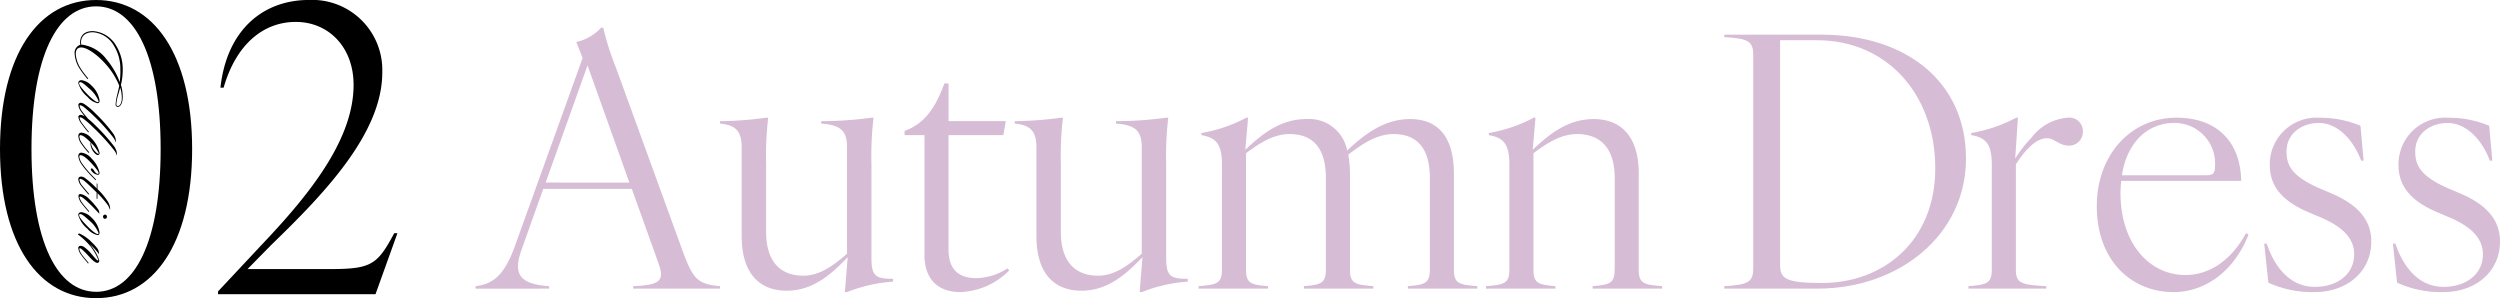 <svg xmlns="http://www.w3.org/2000/svg" width="288.998" height="34.467" viewBox="0 0 288.998 34.467">
  <g id="グループ_4070" data-name="グループ 4070" transform="translate(-140 -4523.634)">
    <g id="レイヤー_1" transform="translate(221.899 4502.029)">
      <g id="グループ_3980" data-name="グループ 3980" transform="translate(4 4)">
        <g id="グループ_3978" data-name="グループ 3978">
          <path id="パス_9487" data-name="パス 9487" d="M21.127,35.3l-3.064-8.548H7.822l-2.5,7.016c-.968,2.7-.4,3.992,3.185,4.234v.282H0V38c1.976-.242,3.266-1.21,4.475-4.435l7.9-21.934-.726-1.855A5.56,5.56,0,0,0,14.515,8.12h.242A32.73,32.73,0,0,0,16.249,12.8l7.7,21.168c1.21,3.226,1.693,3.79,4.314,4.032v.282H18.224V38C21.571,37.876,21.813,37.231,21.127,35.3Zm-3.347-9.274L12.943,12.475,8.1,26.022Z" transform="translate(-30.924 12.687)" fill="#d6bcd4"/>
          <path id="パス_9488" data-name="パス 9488" d="M51.57,39.889V29.607c0-1.9-.726-2.581-2.5-2.742v-.282a41.479,41.479,0,0,0,5.322-.4h.242a37.761,37.761,0,0,0-.242,5.4v7.782c0,3.508,1.693,5.08,4.314,5.08,1.814,0,3.387-1.089,5.04-2.54v-12.3c0-1.9-.726-2.581-2.984-2.742v-.282a42.806,42.806,0,0,0,5.806-.4h.242a37.763,37.763,0,0,0-.242,5.4V42.227c0,2.218.363,2.58,2.5,2.58v.323a17.685,17.685,0,0,0-5.322,1.21H63.5l.323-4.032c-1.976,2.056-4.072,3.871-7.056,3.871C53.546,46.179,51.57,44.082,51.57,39.889Z" transform="translate(-51.73 5.03)" fill="#d6bcd4"/>
          <path id="パス_9489" data-name="パス 9489" d="M88.4,39.116V25.287H86.1V24.8c2.54-.927,3.669-2.984,4.6-5.483h.484v4.354h6.612l-.282,1.613H91.18V38.511c0,2.459,1.331,3.306,3.185,3.306a6.764,6.764,0,0,0,3.629-1.129l.2.242a8.381,8.381,0,0,1-5.645,2.5c-2.339,0-4.153-1.25-4.153-4.314Z" transform="translate(-67.43 7.939)" fill="#d6bcd4"/>
          <path id="パス_9490" data-name="パス 9490" d="M110.72,39.889V29.607c0-1.9-.726-2.581-2.5-2.742v-.282a41.476,41.476,0,0,0,5.322-.4h.242a37.766,37.766,0,0,0-.242,5.4v7.782c0,3.508,1.693,5.08,4.314,5.08,1.814,0,3.387-1.089,5.04-2.54v-12.3c0-1.9-.726-2.581-2.984-2.742v-.282a42.8,42.8,0,0,0,5.806-.4h.242a37.764,37.764,0,0,0-.242,5.4V42.227c0,2.218.363,2.58,2.5,2.58v.323a17.683,17.683,0,0,0-5.322,1.21h-.242l.323-4.032c-1.976,2.056-4.072,3.871-7.056,3.871C112.7,46.179,110.72,44.082,110.72,39.889Z" transform="translate(-76.809 5.03)" fill="#d6bcd4"/>
          <path id="パス_9491" data-name="パス 9491" d="M171.842,43.72V33.156c0-3.508-1.532-5.081-4.193-5.081-1.9,0-3.508,1.048-5.242,2.379a11.775,11.775,0,0,1,.2,2.177V43.72c0,1.613.564,1.774,2.7,1.935v.282h-8.024v-.282c1.976-.161,2.54-.323,2.54-1.935V33.156c0-3.508-1.532-5.081-4.193-5.081-1.814,0-3.387.968-5.04,2.218V43.72c0,1.613.564,1.774,2.54,1.935v.282H145.11v-.282c2.137-.161,2.7-.323,2.7-1.935V31.583c0-2.419-.726-3.1-2.379-3.387v-.242a17.25,17.25,0,0,0,5.2-1.774h.2l-.323,3.71c1.976-1.855,4.072-3.548,7.056-3.548a4.472,4.472,0,0,1,4.717,3.629c2.056-1.9,4.274-3.629,7.3-3.629,3.226,0,5.04,2.1,5.04,6.29V43.72c0,1.613.564,1.774,2.7,1.935v.282H169.3v-.282c1.976-.161,2.54-.323,2.54-1.935Z" transform="translate(-92.451 5.029)" fill="#d6bcd4"/>
          <path id="パス_9492" data-name="パス 9492" d="M217.668,43.72V33.156c0-3.508-1.693-5.081-4.355-5.081-1.814,0-3.387.968-5.04,2.218V43.72c0,1.613.564,1.774,2.54,1.935v.282H202.79v-.282c2.137-.161,2.7-.323,2.7-1.935V31.583c0-2.419-.726-3.1-2.379-3.387v-.242a17.25,17.25,0,0,0,5.2-1.774h.2l-.323,3.71c1.976-1.855,4.072-3.548,7.056-3.548,3.226,0,5.2,2.1,5.2,6.29V43.72c0,1.613.564,1.774,2.7,1.935v.282h-8.024v-.282c1.976-.161,2.54-.323,2.54-1.935Z" transform="translate(-116.907 5.029)" fill="#d6bcd4"/>
        </g>
        <g id="グループ_3979" data-name="グループ 3979" transform="translate(188 -49.95)">
          <path id="パス_9493" data-name="パス 9493" d="M45.067,92.035V67.359c0-1.573-.564-1.9-3.347-2.056V65.02H52.969c9.757,0,16.692,5.443,16.692,14.314s-7.782,15.04-17.136,15.04H41.72v-.282C44.5,93.93,45.067,93.608,45.067,92.035Zm7.943,1.693c7.1,0,13.1-4.839,13.1-13.266s-5.483-14.8-13.668-14.8H48.171V91.632C48.171,93.164,48.7,93.729,53.009,93.729Z" transform="translate(-116.293 6.543)" fill="#d6bcd4"/>
          <path id="パス_9494" data-name="パス 9494" d="M93.421,99.22V87.083c0-2.419-.726-3.1-2.379-3.387v-.242a17.249,17.249,0,0,0,5.2-1.774h.2L96.123,86.4a15.657,15.657,0,0,1,1.895-2.419,5.787,5.787,0,0,1,4.193-2.3,1.559,1.559,0,0,1,1.734,1.613,1.578,1.578,0,0,1-1.653,1.613c-1.089,0-1.613-.847-2.5-.847-1.169,0-2.419,1.169-3.588,3.024V99.22c0,1.613.6,1.774,3.508,1.935v.282H90.72v-.282c2.137-.161,2.7-.323,2.7-1.935Z" transform="translate(-137.069 -0.521)" fill="#d6bcd4"/>
          <path id="パス_9495" data-name="パス 9495" d="M116.48,91.921c0-5.927,3.911-10.241,9.233-10.241,4.556,0,7.379,2.7,7.459,7.3H119.3c-.04.444-.081.927-.081,1.411,0,5.846,3.347,9.475,7.5,9.475,2.822,0,5.322-1.734,7.016-4.838l.282.161c-1.734,4.435-5.2,6.653-8.669,6.653C120.431,101.84,116.48,98.131,116.48,91.921Zm12.661-3.589c.806,0,1.008-.242,1.008-1.089a4.686,4.686,0,0,0-4.718-4.959c-2.984,0-5.443,2.137-6.048,6.048Z" transform="translate(-147.991 -0.52)" fill="#d6bcd4"/>
          <path id="パス_9496" data-name="パス 9496" d="M150.564,100.752l-.484-4.516h.282c1.089,3.185,3.024,5,5.564,5,2.742,0,4.556-1.572,4.556-3.75,0-1.653-1.048-3.1-3.951-4.314l-1.411-.6c-3.387-1.452-4.395-3.347-4.395-5.443a5.394,5.394,0,0,1,5.725-5.443,12.046,12.046,0,0,1,4.758.927l.363,4.032h-.282c-1.048-2.742-2.943-4.355-4.879-4.355s-3.75,1.169-3.75,3.306c0,1.653.685,2.9,3.871,4.274l1.411.6c3.347,1.452,4.516,3.347,4.516,5.524,0,3.468-2.782,5.846-6.572,5.846A12.22,12.22,0,0,1,150.564,100.752Z" transform="translate(-162.238 -0.52)" fill="#d6bcd4"/>
          <path id="パス_9497" data-name="パス 9497" d="M176.394,100.752l-.484-4.516h.282c1.089,3.185,3.024,5,5.564,5,2.742,0,4.556-1.572,4.556-3.75,0-1.653-1.048-3.1-3.951-4.314l-1.411-.6c-3.387-1.452-4.395-3.347-4.395-5.443a5.394,5.394,0,0,1,5.725-5.443,12.046,12.046,0,0,1,4.758.927l.363,4.032h-.282c-1.048-2.742-2.943-4.355-4.879-4.355s-3.75,1.169-3.75,3.306c0,1.653.685,2.9,3.871,4.274l1.411.6c3.347,1.452,4.516,3.347,4.516,5.524,0,3.468-2.782,5.846-6.572,5.846A12.22,12.22,0,0,1,176.394,100.752Z" transform="translate(-173.19 -0.52)" fill="#d6bcd4"/>
        </g>
      </g>
    </g>
    <g id="レイヤー_1-2" data-name="レイヤー_1" transform="translate(144.38 4494.166)">
      <g id="グループ_3987" data-name="グループ 3987">
        <g id="グループ_3985" data-name="グループ 3985">
          <path id="パス_9509" data-name="パス 9509" d="M3.52,27.314C3.52,16.3,8.036,10.08,14.625,10.08S25.731,16.3,25.731,27.314,21.215,44.547,14.625,44.547,3.52,38.327,3.52,27.314Zm11.105,16.5c4.47,0,7.465-5.76,7.465-16.5s-3-16.5-7.465-16.5-7.465,5.76-7.465,16.5S10.156,43.81,14.625,43.81Z" transform="translate(-7.9 19.388)"/>
          <path id="パス_9510" data-name="パス 9510" d="M47.28,43.764l5.438-5.806c5.53-5.852,10.23-11.981,10.23-18.063,0-4.378-2.9-7.281-6.682-7.281s-6.912,2.627-8.341,7.6h-.369c.737-6.682,4.931-10.138,10.23-10.138a8.107,8.107,0,0,1,8.479,8.387c0,7.1-6.866,14.147-12.81,19.907L50.69,41.184h9.585c4.792,0,5.438-.553,7.373-4.147h.369l-2.534,7.05H47.28Z" transform="translate(-26.454 19.388)"/>
        </g>
        <g id="グループ_3986" data-name="グループ 3986">
          <path id="パス_9511" data-name="パス 9511" d="M23.238,24.781a5.936,5.936,0,0,1,.2-1.163c.063-.288.161-.611.219-.991a8.361,8.361,0,0,0-1.486-2.4c-.95-1.106-2.195-2.016-2.915-2.016-.38,0-.639.242-.622.783a3.5,3.5,0,0,0,.588,1.67,9.69,9.69,0,0,0,.766,1.025c.035.04.1.121.075.156s-.1-.006-.138-.058a10.2,10.2,0,0,1-.806-1.071,3.48,3.48,0,0,1-.611-1.734.984.984,0,0,1,.668-1.089.645.645,0,0,1-.04-.259c0-.829.524-1.313,1.469-1.313a3.367,3.367,0,0,1,2.615,1.549,5.221,5.221,0,0,1,.841,3.006,7.119,7.119,0,0,1-.207,1.664,4.631,4.631,0,0,1,.207,1.486c-.023.6-.236,1.054-.582,1.054a.26.26,0,0,1-.242-.288Zm.547-3.911a5.053,5.053,0,0,0-.743-2.862,3.067,3.067,0,0,0-2.419-1.555c-.9,0-1.382.461-1.382,1.186a.7.7,0,0,0,.035.242,4.231,4.231,0,0,1,2.9,1.693,8.942,8.942,0,0,1,1.544,2.638,11.754,11.754,0,0,0,.075-1.342Zm.167,3.145a3.6,3.6,0,0,0-.184-1.152c-.063.265-.156.564-.219.789a5.288,5.288,0,0,0-.225,1.112c0,.138.058.219.156.219.305,0,.478-.443.478-.968Z" transform="translate(-14.255 16.742)"/>
          <path id="パス_9512" data-name="パス 9512" d="M21.459,28.837A2.128,2.128,0,0,1,20.3,28.1a3.219,3.219,0,0,1-1.066-1.584c0-.219.138-.346.38-.346a2.011,2.011,0,0,1,1.146.628,2.937,2.937,0,0,1,.933,1.728c0,.2-.063.305-.236.305Zm.121-.23A3.722,3.722,0,0,0,20.451,27.1c-.4-.369-.783-.7-.985-.7-.1,0-.138.058-.138.127,0,.242.49.824,1.169,1.486.282.277.783.7.991.7.058,0,.086-.035.086-.1Z" transform="translate(-14.561 12.565)"/>
          <path id="パス_9513" data-name="パス 9513" d="M19.24,32.393a.258.258,0,0,1,.276-.288.894.894,0,0,1,.484.2c-.144-.184-.3-.38-.409-.541a1.639,1.639,0,0,1-.346-.76.267.267,0,0,1,.276-.3.937.937,0,0,1,.461.179,7.826,7.826,0,0,1,1.227,1.043,17.961,17.961,0,0,1,2.073,2.35,2.018,2.018,0,0,1,.242.49,1.555,1.555,0,0,1,.058.5c0,.023-.006.035-.017,0a2.125,2.125,0,0,0-.357-.639,22.48,22.48,0,0,0-2.292-2.511c-.346-.328-.708-.662-.991-.881a1.025,1.025,0,0,0-.461-.248.077.077,0,0,0-.081.086,1.61,1.61,0,0,0,.323.668c.161.219.5.622.68.829a9.358,9.358,0,0,1,.824.743,22.17,22.17,0,0,1,2.194,2.46,2.243,2.243,0,0,1,.242.49,1.637,1.637,0,0,1,.058.507c0,.017-.006.023-.017,0a1.993,1.993,0,0,0-.357-.639,23.767,23.767,0,0,0-2.413-2.621,10.287,10.287,0,0,0-1.048-.927,1.007,1.007,0,0,0-.4-.2.075.075,0,0,0-.081.081,1.535,1.535,0,0,0,.328.651c.161.236.518.68.685.87.035.035.081.081.04.121-.023.023-.063,0-.1-.04a11.142,11.142,0,0,1-.731-.927,1.627,1.627,0,0,1-.357-.749Z" transform="translate(-14.565 10.646)"/>
          <path id="パス_9514" data-name="パス 9514" d="M19.522,36.988c-.1,0-.161.058-.161.184a1.563,1.563,0,0,0,.276.7,8.758,8.758,0,0,0,.783,1c.046.058.1.115.063.144s-.081-.006-.115-.04a9.287,9.287,0,0,1-.749-.933,1.834,1.834,0,0,1-.38-.933c0-.2.063-.409.38-.409a1.706,1.706,0,0,1,1.111.628,3.539,3.539,0,0,1,.967,1.716c0,.161-.086.242-.2.242-.167,0-.386-.2-.541-.426A1.769,1.769,0,0,1,20.639,38a.366.366,0,0,1,.035-.156c-.369-.4-.893-.847-1.152-.847Zm1.192.973a1.549,1.549,0,0,0,.38.806c.179.225.363.38.461.38.035,0,.046-.017.046-.058a4.046,4.046,0,0,0-.87-1.192A.2.2,0,0,0,20.714,37.961Z" transform="translate(-14.565 8.102)"/>
          <path id="パス_9515" data-name="パス 9515" d="M19.7,42.178a2.009,2.009,0,0,1-.461-1.049c0-.265.121-.409.369-.409a1.826,1.826,0,0,1,1.175.691,3.287,3.287,0,0,1,.91,1.625c0,.179-.1.242-.207.242a1.032,1.032,0,0,1-.685-.4.422.422,0,0,1-.115-.225.1.1,0,0,1,.1-.115c.1,0,.219.161.282.277.161.242.317.363.42.363a.1.1,0,0,0,.1-.1c0-.219-.61-.9-.99-1.3-.518-.542-.9-.772-1.1-.766-.1,0-.144.075-.144.179a1.757,1.757,0,0,0,.328.784,11.317,11.317,0,0,0,.783.985c.179.2.426.455.777.818.035.035.063.063.04.1s-.086-.017-.121-.046c-.248-.242-.564-.565-.789-.818a10.138,10.138,0,0,1-.68-.83Z" transform="translate(-14.565 6.397)"/>
          <path id="パス_9516" data-name="パス 9516" d="M21.446,48.061s-.006.058-.058.04c-.035-.017-.035-.058-.035-.086,0-.144.006-.478,0-.663-.524-.524-1.031-1.014-1.371-1.291a1.133,1.133,0,0,0-.49-.282c-.081,0-.121.04-.121.127a1.407,1.407,0,0,0,.34.686c.2.248.518.628.72.864.035.035.075.081.04.115s-.081-.006-.127-.058c-.184-.2-.524-.6-.749-.893a1.447,1.447,0,0,1-.357-.772.3.3,0,0,1,.328-.328.786.786,0,0,1,.409.138,10.328,10.328,0,0,1,1.388,1.227c0-.138.006-.38,0-.49,0-.023-.006-.086.04-.081s.046.046.046.086c.006.1.006.363.006.565A7.569,7.569,0,0,1,22.65,48.4a1.93,1.93,0,0,1,.207.455,1.208,1.208,0,0,1,.058.369.812.812,0,0,1-.006.115c-.006.035-.017.035-.023,0a1.888,1.888,0,0,0-.328-.645,13.75,13.75,0,0,0-1.1-1.262c0,.1,0,.461-.017.64Z" transform="translate(-14.565 4.363)"/>
          <path id="パス_9517" data-name="パス 9517" d="M19.992,49.631c-.236-.2-.409-.323-.53-.323a.08.08,0,0,0-.081.086,2.013,2.013,0,0,0,.38.726c.207.277.542.663.686.83.046.046.075.086.035.121-.023.023-.058.006-.086-.035-.184-.2-.565-.651-.709-.847a1.832,1.832,0,0,1-.426-.887c0-.2.081-.282.259-.282a1.9,1.9,0,0,1,1.008.6,7.919,7.919,0,0,1,1.066,1.245,1.054,1.054,0,0,1,.081.444A21.513,21.513,0,0,0,20,49.631Zm2.114,2.011a.225.225,0,1,1,.449,0,.225.225,0,1,1-.449,0Z" transform="translate(-14.573 2.878)"/>
          <path id="パス_9518" data-name="パス 9518" d="M21.459,55.31a2.143,2.143,0,0,1-1.164-.731A3.242,3.242,0,0,1,19.23,53c0-.219.138-.345.38-.345a2.012,2.012,0,0,1,1.146.628A2.936,2.936,0,0,1,21.69,55c0,.2-.063.305-.236.305Zm.121-.225a3.721,3.721,0,0,0-1.129-1.509c-.4-.369-.783-.7-.985-.7-.1,0-.138.058-.138.127,0,.242.49.823,1.169,1.486.282.276.783.7.991.7.058,0,.086-.035.086-.1Z" transform="translate(-14.561 1.339)"/>
          <path id="パス_9519" data-name="パス 9519" d="M20.26,60.319c-.219-.248-.507-.587-.72-.887a1.672,1.672,0,0,1-.34-.772.256.256,0,0,1,.288-.288.834.834,0,0,1,.443.179,4.413,4.413,0,0,1,.731.691c.225.248.668.818.806.823.035,0,.046-.017.046-.058a6.011,6.011,0,0,0-1.209-1.929,8.7,8.7,0,0,0-1.146-1.025c0-.063.086-.1.184-.1a4.519,4.519,0,0,1,1.474,1.071,4.543,4.543,0,0,1,.651.743,1.151,1.151,0,0,1,.127.564,7.114,7.114,0,0,0-1-1.088c-.023-.023-.04-.017-.023,0a4.927,4.927,0,0,1,1.054,1.837c0,.179-.1.259-.225.259-.276,0-.708-.461-.968-.749-.236-.259-.449-.478-.628-.645-.219-.207-.323-.288-.409-.288-.058,0-.081.035-.081.086a1.728,1.728,0,0,0,.334.68c.2.282.518.639.691.852.035.035.063.081.035.115s-.1-.023-.127-.063Z" transform="translate(-14.531 -0.485)"/>
        </g>
      </g>
    </g>
  </g>
</svg>
